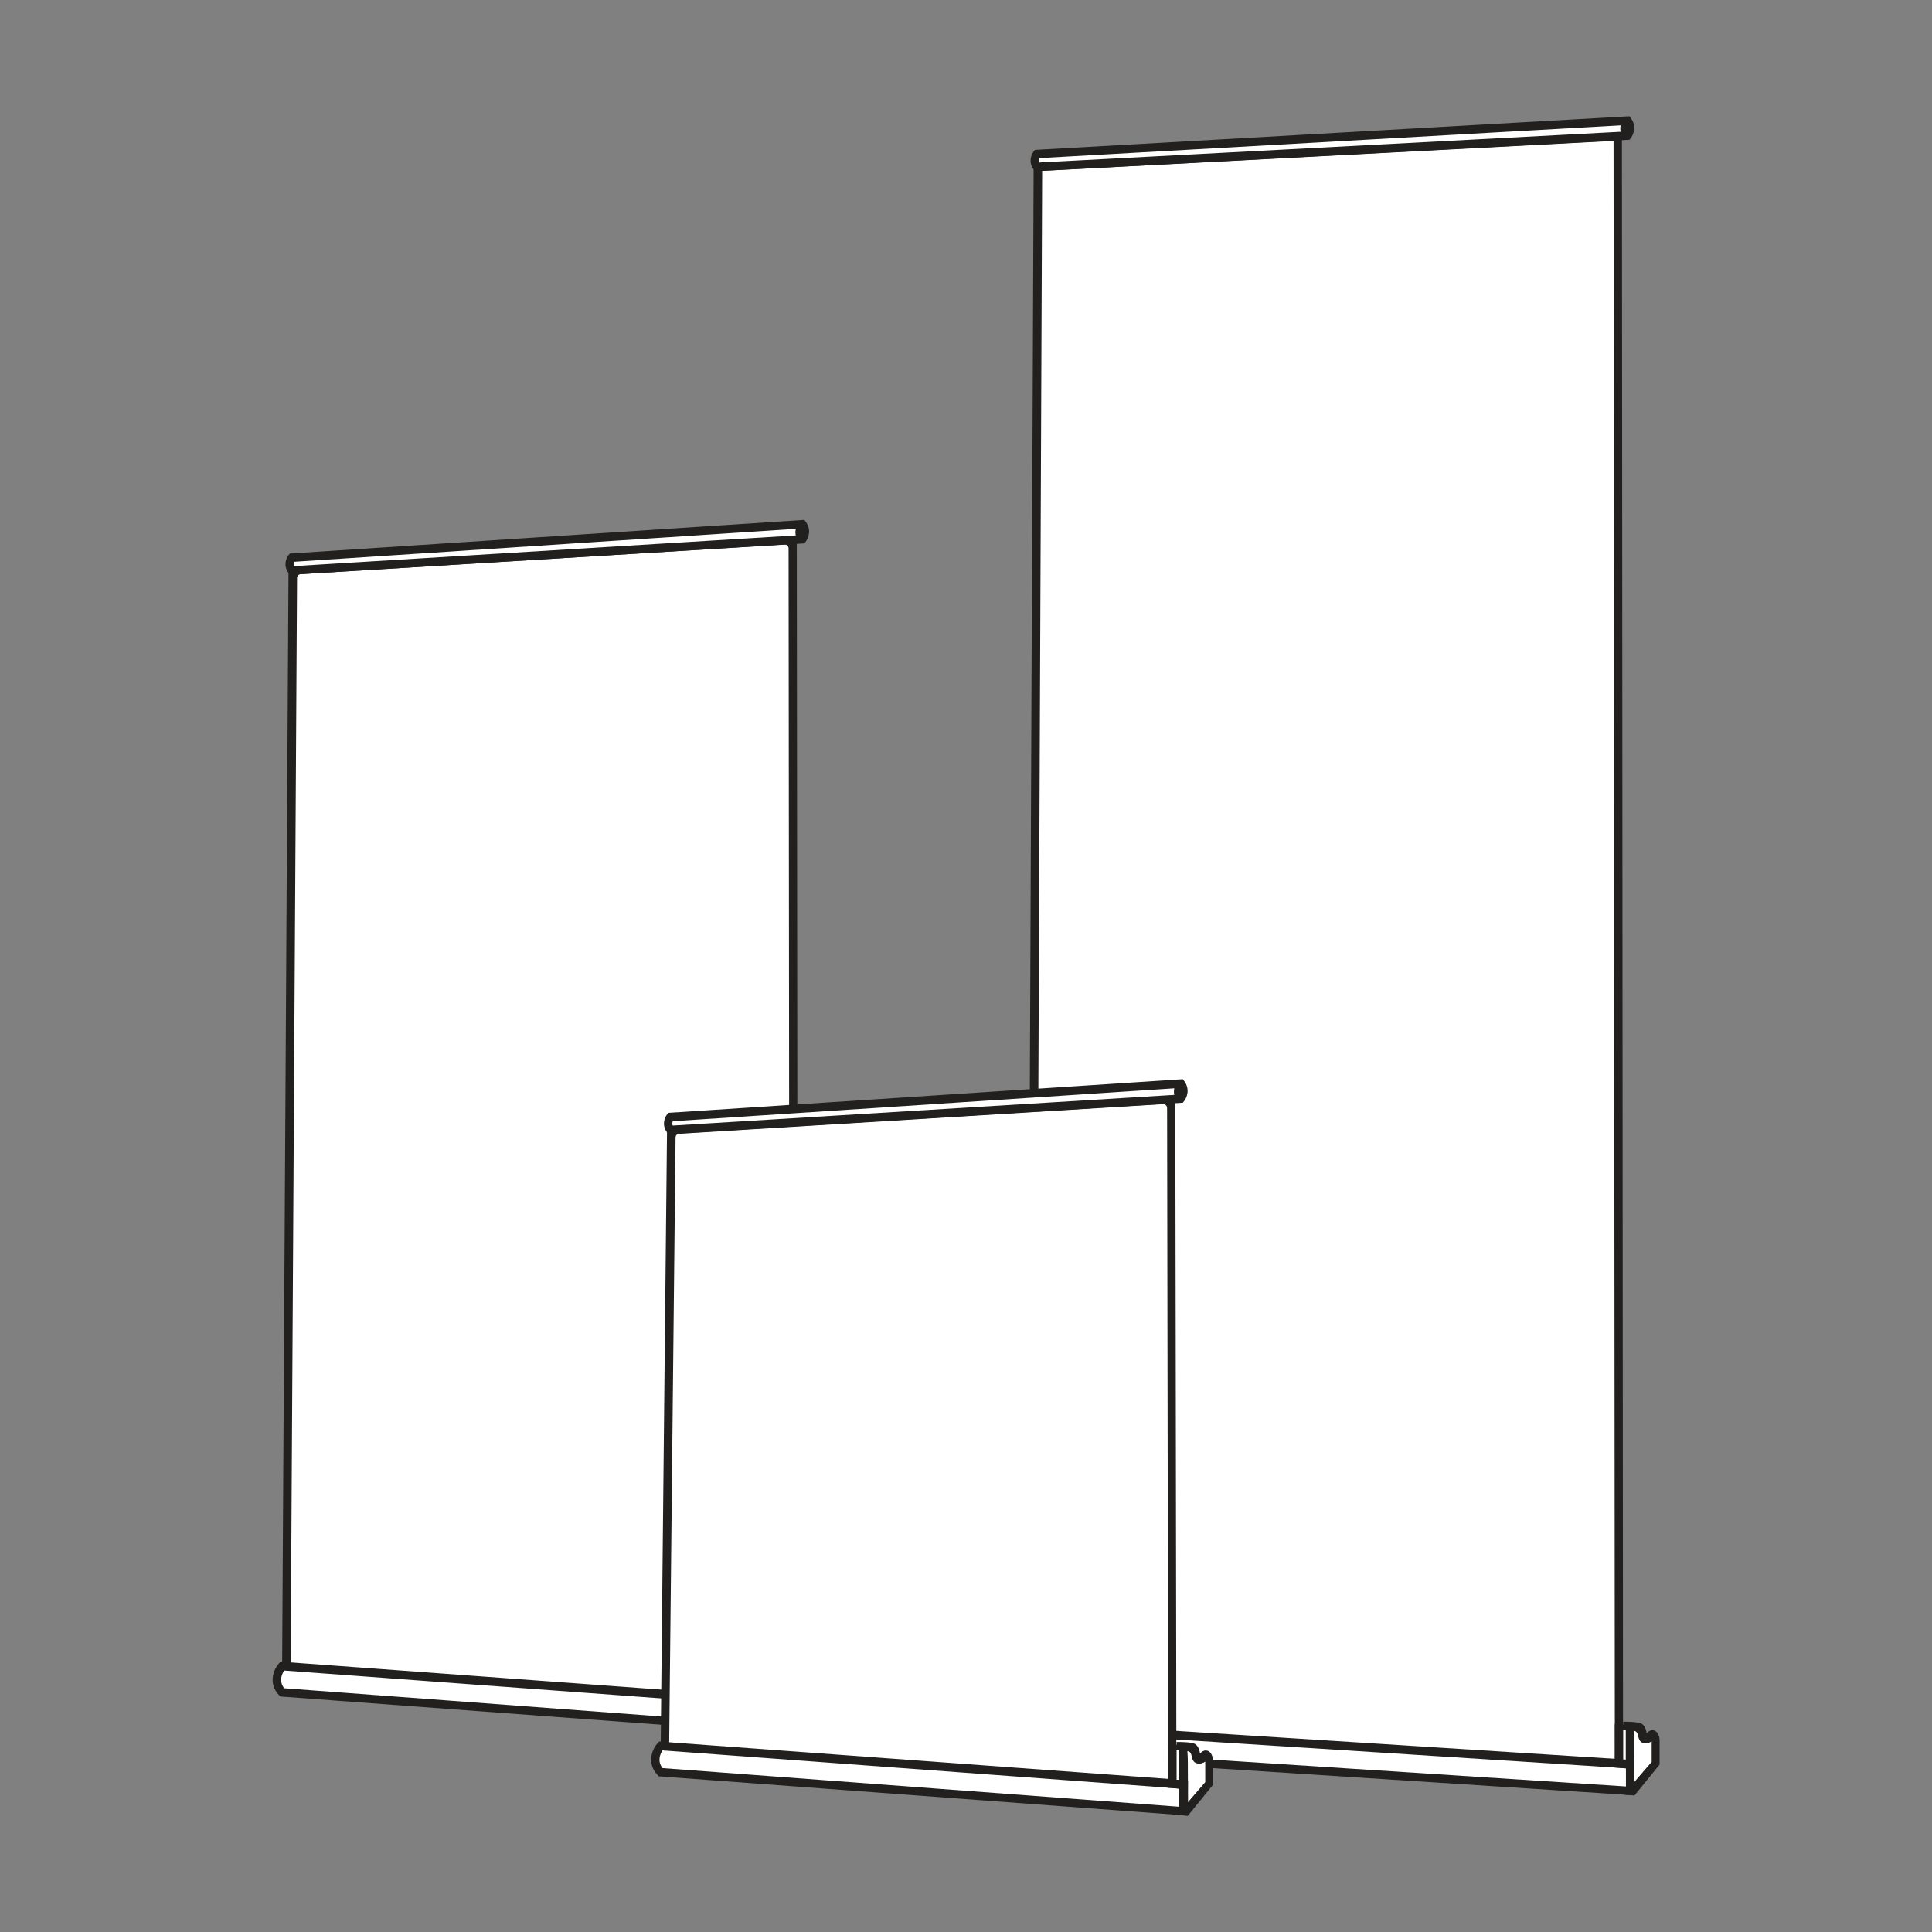 <?xml version="1.0" encoding="utf-8"?>
<!-- Generator: Adobe Illustrator 23.1.1, SVG Export Plug-In . SVG Version: 6.00 Build 0)  -->
<svg version="1.1" id="Products" xmlns="http://www.w3.org/2000/svg" xmlns:xlink="http://www.w3.org/1999/xlink" x="0px" y="0px"
	 viewBox="0 0 120 120" style="enable-background:new 0 0 120 120;" xml:space="preserve">
<rect x="0" y="0" width="120" height="120" fill="#808080" stroke="none"/>
<style type="text/css">
	.st0{fill:#FFFFFF;}
	.st1{fill:#231F20;}
	.st2{fill:none;stroke:#231F20;stroke-width:0.648;stroke-miterlimit:10;}
	.st3{fill:#FFFFFF;stroke:#231F20;stroke-width:0.695;stroke-miterlimit:10;}
	.st4{fill:#221F1F;}
	.st5{fill:none;stroke:#221F1F;stroke-width:0.648;stroke-miterlimit:10;}
</style>
<g>
	<g>
		<path class="st0" d="M102.6,109.43l-1.09,1.26l-0.02-3.19c0.19-0.02,0.29,0.3,0.29,0.33l0.01,0.07l0.02,0.09
			c0.03,0.05,0.11,0.23,0.33,0.27c0.17,0.03,0.3-0.03,0.47-0.12V109.43z"/>
		<g>
			<polygon class="st0" points="100.49,8.47 100.56,110.05 64.07,107.57 64.47,10.36 			"/>
			<path class="st4" d="M63.8,107.82l0.4-97.46l0-0.25l36.54-1.92l0.07,101.85l0,0.28L63.8,107.82z M64.73,10.61l-0.4,96.71
				l35.97,2.44L100.22,8.75L64.73,10.61z"/>
		</g>
		<g>
			<path class="st0" d="M101.08,7.49L64.41,9.57c0,0-0.31,0.38,0,0.79l36.67-1.94C101.08,8.43,101.45,7.99,101.08,7.49z"/>
			<path class="st4" d="M64.2,10.52c-0.34-0.45-0.15-0.93,0.01-1.12l0.07-0.09l36.93-2.09l0.08,0.11c0.39,0.52,0.16,1.05-0.01,1.26
				l-0.07,0.09l-36.92,1.95L64.2,10.52z M100.94,7.77L64.57,9.82c-0.03,0.07-0.05,0.16-0.01,0.27l36.37-1.92
				C100.98,8.08,101.02,7.93,100.94,7.77z"/>
		</g>
		<path class="st4" d="M100.89,8.6l0.39-0.35c-0.23-0.26-0.03-0.54,0.01-0.59l-0.41-0.33C100.69,7.56,100.45,8.11,100.89,8.6z"/>
		<g>
			<rect x="101.25" y="107.21" class="st0" width="0.23" height="4.02"/>
		</g>
		<path class="st4" d="M100.82,106.94L100.82,106.94c0.03-0.01,0.95-0.01,1.16,0.13c0.17,0.12,0.26,0.33,0.3,0.59
			c0.18-0.22,0.36-0.21,0.46-0.18c0.27,0.09,0.34,0.45,0.34,0.59v1.53l-1.56,1.92l-0.64-0.05L100.82,106.94z M102.6,108.14
			c-0.12,0.1-0.3,0.14-0.39,0.14c-0.25-0.01-0.35-0.11-0.42-0.3c-0.05-0.13-0.05-0.45-0.29-0.47c-0.02,0-0.02,0-0.02,0
			c0.06,0.48,0.02,3.19,0.02,3.19l1.09-1.26V108.14z"/>
		<g>
			<path class="st0" d="M101.25,109.58l-37.45-2.39c0,0-0.73,0.83,0,1.63l37.45,2.42V109.58z"/>
			<path class="st4" d="M63.68,109.07l-0.07-0.08c-0.71-0.76-0.31-1.63,0-1.98l0.09-0.1l37.82,2.41v2.19L63.68,109.07z
				 M63.93,107.46c-0.13,0.2-0.35,0.65,0,1.1l37.06,2.4v-1.13L63.93,107.46z"/>
		</g>
		<g>
			<polygon class="st0" points="101.25,107.21 100.56,107.19 100.56,109.53 101.25,109.58 			"/>
			<path class="st4" d="M100.3,109.78v-2.69l1,0.04l0.07,2.74L100.3,109.78z M100.82,107.46v1.82l0.16,0.01v-1.83L100.82,107.46z"/>
		</g>
	</g>
	<g>
		<path class="st0" d="M51.36,105.73l-1.09,1.26l-0.02-3.19c0.19-0.02,0.29,0.3,0.29,0.33l0.01,0.07l0.02,0.09
			c0.03,0.05,0.11,0.23,0.33,0.27c0.17,0.03,0.3-0.03,0.47-0.12V105.73z"/>
		<g>
			<path class="st0" d="M49.24,33.79l0.07,72.56l-31.53-2.47l0.4-68.22c0-0.13,0.1-0.23,0.23-0.24l30.57-1.87
				C49.13,33.54,49.24,33.65,49.24,33.79z"/>
			<path class="st4" d="M17.52,104.12l0.4-68.69l0-0.25l31.32-1.91c0.14-0.01,0.25,0.1,0.25,0.24l0.07,72.83l0,0.28L17.52,104.12z
				 M18.45,35.9l-0.4,67.72l31,2.44l-0.07-72c0-0.14-0.12-0.25-0.25-0.24l-30.05,1.84C18.55,35.67,18.45,35.78,18.45,35.9z"/>
		</g>
		<g>
			<path class="st0" d="M49.7,32.57l-31.43,2.06c-0.09,0-0.17,0.06-0.2,0.13c-0.05,0.12-0.1,0.31-0.01,0.52
				c0.04,0.09,0.13,0.14,0.23,0.13l31.43-1.92c0.09,0,0.16-0.05,0.2-0.13c0.07-0.14,0.15-0.39,0.01-0.67
				C49.88,32.61,49.79,32.56,49.7,32.57z"/>
			<path class="st4" d="M17.92,35.59c-0.34-0.45-0.15-0.93,0.01-1.12L18,34.38l31.96-2.09l0.08,0.11c0.39,0.52,0.16,1.05-0.01,1.26
				l-0.07,0.09L18.01,35.7L17.92,35.59z M49.7,32.83l-31.41,2.06c-0.03,0.07-0.05,0.16-0.01,0.27l31.23-1.91
				c0.13-0.01,0.24-0.12,0.23-0.25C49.73,32.94,49.72,32.89,49.7,32.83z"/>
		</g>
		<path class="st4" d="M49.85,33.48l0.03-0.02c0.08-0.07,0.11-0.18,0.08-0.27c-0.05-0.11-0.03-0.22,0-0.3
			c0.04-0.1,0.01-0.21-0.07-0.28l-0.03-0.03c-0.13-0.1-0.32-0.05-0.38,0.1c-0.08,0.21-0.12,0.47,0,0.74
			C49.54,33.55,49.73,33.59,49.85,33.48z"/>
		<g>
			<rect x="50.01" y="103.51" class="st0" width="0.23" height="4.02"/>
		</g>
		<path class="st4" d="M49.58,103.24L49.58,103.24c0.03-0.01,0.95-0.01,1.16,0.13c0.17,0.12,0.26,0.33,0.3,0.59
			c0.18-0.22,0.36-0.21,0.46-0.18c0.27,0.09,0.34,0.45,0.34,0.59v1.53l-1.56,1.92l-0.64-0.05L49.58,103.24z M51.36,104.44
			c-0.12,0.1-0.3,0.14-0.39,0.14c-0.25-0.01-0.35-0.11-0.42-0.3c-0.05-0.13-0.05-0.45-0.29-0.47c-0.02,0-0.02,0-0.02,0
			c0.06,0.48,0.02,3.19,0.02,3.19l1.09-1.26V104.44z"/>
		<g>
			<path class="st0" d="M50.01,105.87l-32.48-2.39c0,0-0.73,0.83,0,1.63l32.48,2.42V105.87z"/>
			<path class="st4" d="M17.4,105.37l-0.07-0.08c-0.71-0.76-0.31-1.63,0-1.98l0.09-0.1l32.86,2.41v2.19L17.4,105.37z M17.65,103.76
				c-0.13,0.2-0.35,0.65,0,1.1l32.09,2.4v-1.13L17.65,103.76z"/>
		</g>
		<g>
			<polygon class="st0" points="50.01,103.51 49.32,103.49 49.32,105.83 50.01,105.87 			"/>
			<path class="st4" d="M49.05,106.08v-2.69l1,0.04l0.07,2.74L49.05,106.08z M49.58,103.76v1.82l0.16,0.01v-1.83L49.58,103.76z"/>
		</g>
	</g>
	<g>
		<path class="st0" d="M74.87,110.69l-1.09,1.26l-0.02-3.19c0.19-0.02,0.29,0.3,0.29,0.33l0.01,0.07l0.02,0.09
			c0.03,0.05,0.11,0.23,0.33,0.27c0.17,0.03,0.3-0.03,0.47-0.12V110.69z"/>
		<g>
			<path class="st0" d="M72.75,68.53l0.07,42.77l-31.53-2.47l0.4-38.43c0-0.13,0.1-0.23,0.23-0.24l30.57-1.87
				C72.63,68.28,72.75,68.39,72.75,68.53z"/>
			<path class="st4" d="M41.03,109.08l0.4-38.91l0-0.25l31.32-1.91c0.14-0.01,0.25,0.1,0.25,0.24l0.07,43.05l0,0.28L41.03,109.08z
				 M41.96,70.65l-0.4,37.94l31,2.44l-0.07-42.21c0-0.14-0.12-0.25-0.25-0.24l-30.05,1.84C42.06,70.42,41.96,70.52,41.96,70.65z"/>
		</g>
		<g>
			<path class="st0" d="M73.2,67.31l-31.43,2.06c-0.09,0-0.17,0.06-0.2,0.13c-0.05,0.12-0.1,0.31-0.01,0.52
				c0.04,0.09,0.13,0.14,0.23,0.13l31.43-1.92c0.09,0,0.16-0.05,0.2-0.13c0.07-0.14,0.15-0.39,0.01-0.67
				C73.39,67.36,73.3,67.31,73.2,67.31z"/>
			<path class="st4" d="M41.43,70.33c-0.34-0.45-0.15-0.93,0.01-1.12l0.07-0.09l31.96-2.09l0.08,0.11c0.39,0.52,0.16,1.05-0.01,1.26
				l-0.07,0.09l-31.96,1.95L41.43,70.33z M73.2,67.58l-31.41,2.06c-0.03,0.07-0.05,0.16-0.01,0.27l31.23-1.91
				c0.13-0.01,0.24-0.12,0.23-0.25C73.24,67.69,73.23,67.63,73.2,67.58z"/>
		</g>
		<path class="st4" d="M73.36,68.22l0.03-0.02c0.08-0.07,0.11-0.18,0.08-0.27c-0.05-0.11-0.03-0.22,0-0.3
			c0.04-0.1,0.01-0.21-0.07-0.28l-0.03-0.03c-0.13-0.1-0.32-0.05-0.38,0.1c-0.08,0.21-0.12,0.47,0,0.74
			C73.04,68.29,73.24,68.33,73.36,68.22z"/>
		<g>
			<rect x="73.51" y="108.47" class="st0" width="0.23" height="4.02"/>
		</g>
		<path class="st4" d="M73.08,108.2L73.08,108.2c0.03-0.01,0.95-0.01,1.16,0.13c0.17,0.12,0.26,0.33,0.3,0.59
			c0.18-0.22,0.36-0.21,0.46-0.18c0.27,0.09,0.34,0.45,0.34,0.59v1.53l-1.56,1.92l-0.64-0.05L73.08,108.2z M74.87,109.4
			c-0.12,0.1-0.3,0.14-0.39,0.14c-0.25-0.01-0.35-0.11-0.42-0.3c-0.05-0.13-0.05-0.45-0.29-0.47c-0.02,0-0.02,0-0.02,0
			c0.06,0.48,0.02,3.19,0.02,3.19l1.09-1.26V109.4z"/>
		<g>
			<path class="st0" d="M73.51,110.83l-32.48-2.39c0,0-0.73,0.83,0,1.63l32.48,2.42V110.83z"/>
			<path class="st4" d="M40.91,110.33l-0.07-0.08c-0.71-0.76-0.31-1.63,0-1.98l0.09-0.1l32.86,2.41v2.19L40.91,110.33z
				 M41.15,108.72c-0.13,0.2-0.35,0.65,0,1.1l32.09,2.4v-1.13L41.15,108.72z"/>
		</g>
		<g>
			<polygon class="st0" points="73.51,108.47 72.82,108.45 72.82,110.79 73.51,110.83 			"/>
			<path class="st4" d="M72.56,111.04v-2.69l1,0.04l0.07,2.74L72.56,111.04z M73.08,108.72v1.82l0.16,0.01v-1.83L73.08,108.72z"/>
		</g>
	</g>
</g>
</svg>
